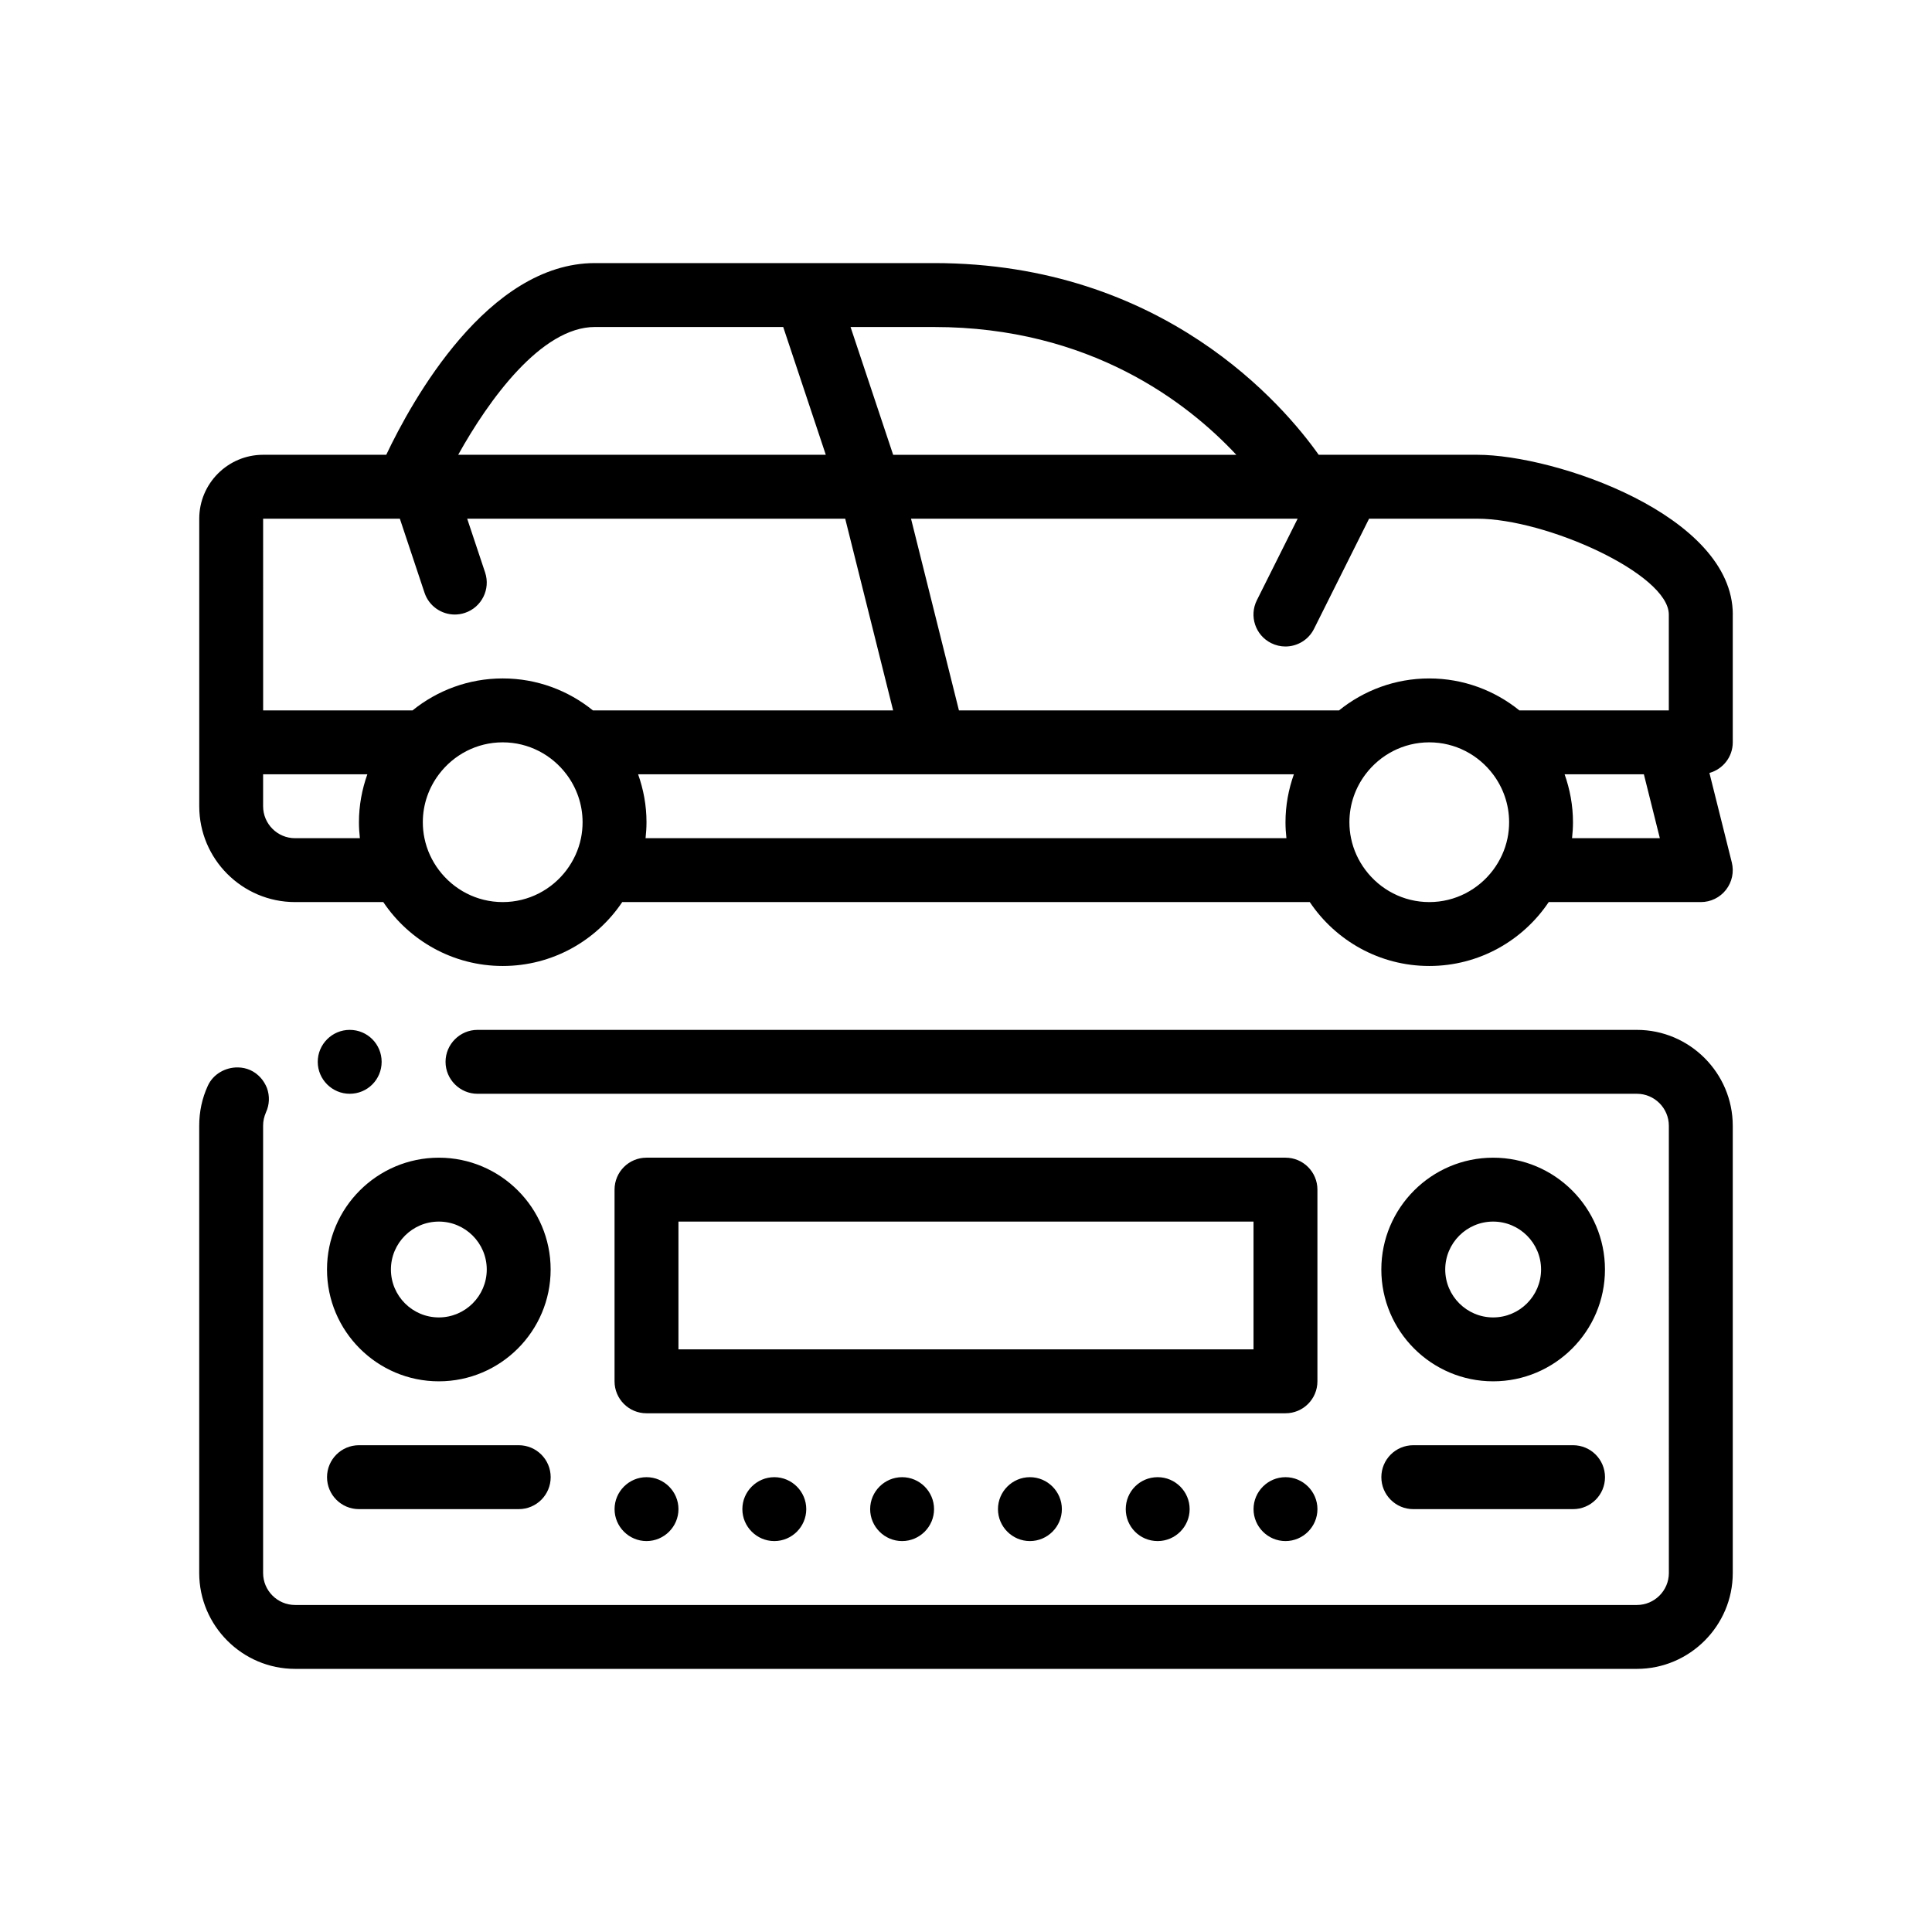 <?xml version="1.0" encoding="UTF-8"?>
<!-- Uploaded to: SVG Find, www.svgfind.com, Generator: SVG Find Mixer Tools -->
<svg fill="#000000" width="800px" height="800px" version="1.1" viewBox="144 144 512 512" xmlns="http://www.w3.org/2000/svg">
 <path d="m603.2 442.33v118.54c0 13.965-11.43 25.398-25.398 25.398h-355.61c-13.969 0-25.398-11.43-25.398-25.398v-118.54c0-3.727 0.762-7.285 2.281-10.586 1.395-3.098 4.68-4.922 7.981-4.867 1.117 0.016 2.231 0.246 3.281 0.715 2.035 0.934 3.559 2.621 4.41 4.742 0.762 2.117 0.68 4.402-0.258 6.438-0.504 1.184-0.762 2.281-0.762 3.559v118.54c0 4.656 3.809 8.465 8.465 8.465h355.61c4.656 0 8.465-3.809 8.465-8.465l-0.004-118.54c0-4.656-3.809-8.469-8.465-8.469h-307.09-0.168c-4.648 0-8.465-3.809-8.465-8.465s3.812-8.469 8.465-8.469h307.26c13.969 0 25.398 11.43 25.398 25.402zm-366.53-25.402c-4.656 0-8.465 3.812-8.465 8.469s3.809 8.465 8.465 8.465c4.742 0 8.469-3.809 8.469-8.465 0.004-4.652-3.731-8.469-8.469-8.469zm256.46 93.137c0 4.68-3.785 8.469-8.465 8.469h-169.34c-4.676 0-8.465-3.789-8.465-8.469v-50.801c0-4.68 3.789-8.469 8.465-8.469h169.34c4.68 0 8.465 3.789 8.465 8.469zm-16.934-42.332h-152.4v33.867h152.4zm-186.27 12.699c0 16.34-13.297 29.633-29.633 29.633-16.34 0-29.633-13.297-29.633-29.633 0-16.34 13.297-29.633 29.633-29.633 16.34-0.004 29.633 13.297 29.633 29.633zm-16.93 0c0-7.004-5.699-12.699-12.699-12.699-7.004 0-12.699 5.691-12.699 12.699 0 7.004 5.699 12.699 12.699 12.699s12.699-5.699 12.699-12.699zm237.07 0c0-16.34 13.297-29.633 29.633-29.633 16.34 0 29.633 13.297 29.633 29.633 0 16.34-13.297 29.633-29.633 29.633-16.34 0-29.633-13.297-29.633-29.633zm16.934 0c0 7.004 5.699 12.699 12.699 12.699 7.004 0 12.699-5.699 12.699-12.699 0-7.004-5.699-12.699-12.699-12.699-7.004 0-12.699 5.695-12.699 12.699zm-287.87 46.566c-4.676 0-8.465 3.789-8.465 8.469s3.789 8.469 8.465 8.469h42.336c4.68 0 8.469-3.789 8.469-8.469s-3.789-8.469-8.469-8.469zm279.41 16.938h42.336c4.68 0 8.465-3.789 8.465-8.469s-3.785-8.469-8.465-8.469h-42.336c-4.68 0-8.469 3.789-8.469 8.469s3.789 8.469 8.469 8.469zm-203.21 8.465c4.656 0 8.469-3.809 8.469-8.465s-3.812-8.469-8.469-8.469c-4.648 0-8.465 3.812-8.465 8.469s3.816 8.465 8.465 8.465zm93.141-8.465c0 4.656 3.809 8.465 8.465 8.465s8.469-3.809 8.469-8.465-3.812-8.469-8.469-8.469-8.465 3.812-8.465 8.469zm-67.738 0c0 4.656 3.812 8.465 8.469 8.465s8.465-3.809 8.465-8.465-3.809-8.469-8.465-8.469-8.469 3.812-8.469 8.469zm101.6 0c0 4.656 3.723 8.465 8.465 8.465 4.656 0 8.469-3.809 8.469-8.465s-3.812-8.469-8.469-8.469c-4.746 0-8.465 3.812-8.465 8.469zm-67.734 0c0 4.656 3.812 8.465 8.469 8.465s8.465-3.809 8.465-8.465-3.809-8.469-8.465-8.469-8.469 3.812-8.469 8.469zm110.07-8.469c-4.656 0-8.469 3.812-8.469 8.469s3.812 8.465 8.469 8.465 8.465-3.809 8.465-8.465-3.809-8.469-8.465-8.469zm118.53-228.61v33.867c0 3.883-2.621 7.113-6.184 8.117l5.926 23.699c0.637 2.535 0.066 5.211-1.535 7.262-1.602 2.062-4.066 3.258-6.672 3.258h-40.309c-6.84 10.203-18.473 16.934-31.66 16.934-13.184 0-24.816-6.731-31.66-16.934h-182.21c-6.848 10.203-18.477 16.934-31.66 16.934-13.18 0-24.812-6.731-31.66-16.934h-23.375c-14.008 0-25.398-11.395-25.398-25.402v-76.203c0-9.332 7.598-16.934 16.934-16.934h32.625c6.816-14.363 26.914-50.801 55.305-50.801h89.867c60.82 0 92.785 37.871 101.93 50.801h42.012c20.688 0 67.734 15.992 67.734 42.336zm-63.535 67.734c1.855-2.465 3.203-5.336 3.844-8.465 0.277-1.371 0.422-2.785 0.422-4.231 0-4.766-1.602-9.16-4.266-12.699-3.863-5.133-9.992-8.469-16.895-8.469-6.906 0-13.035 3.336-16.898 8.469-2.672 3.543-4.266 7.93-4.266 12.699 0 1.449 0.145 2.867 0.43 4.231 0.637 3.129 1.984 6 3.844 8.465 3.863 5.133 9.992 8.469 16.898 8.469 6.898 0 13.02-3.336 16.887-8.469zm-54.75-8.465c-0.156-1.391-0.246-2.801-0.246-4.231 0-4.457 0.812-8.723 2.223-12.699l-95.367-0.004h-78.418c1.414 3.981 2.223 8.242 2.223 12.699 0 1.43-0.098 2.84-0.246 4.231zm-190.79 8.465c1.855-2.465 3.203-5.336 3.844-8.465 0.277-1.371 0.422-2.785 0.422-4.231 0-4.766-1.602-9.16-4.273-12.699-3.863-5.133-9.992-8.469-16.898-8.469s-13.027 3.336-16.895 8.469c-2.672 3.543-4.273 7.93-4.273 12.699 0 1.449 0.145 2.867 0.43 4.231 0.637 3.129 1.984 6 3.844 8.465 3.863 5.133 9.992 8.469 16.895 8.469 6.914 0 13.035-3.336 16.906-8.469zm-54.75-8.465c-0.156-1.391-0.25-2.801-0.25-4.231 0-4.457 0.812-8.723 2.227-12.699h-27.625v8.465c0 4.672 3.793 8.469 8.465 8.469zm-25.648-33.867h39.605c6.543-5.285 14.848-8.469 23.895-8.469s17.355 3.18 23.895 8.469h79.566l-12.699-50.805h-100.18l4.75 14.258c1.48 4.438-0.922 9.234-5.352 10.707-0.891 0.297-1.793 0.438-2.68 0.438-3.547 0-6.848-2.242-8.027-5.789l-6.535-19.613h-36.234l0.004 50.805zm51.699-67.738h97.418l-11.285-33.867h-49.898c-14.223 0.004-28.16 19.336-36.234 33.867zm103.98-33.863 11.289 33.867h90.941c-12.898-13.816-38.746-33.867-80.117-33.867zm166.05 50.797h-28.633l-14.594 29.191c-1.484 2.969-4.473 4.68-7.582 4.68-1.273 0-2.562-0.293-3.777-0.898-4.188-2.09-5.879-7.18-3.789-11.359l10.809-21.613h-102.46l12.699 50.805h100.73c6.543-5.285 14.852-8.469 23.895-8.469s17.355 3.18 23.895 8.469h39.605v-25.402c0.004-10.715-32.398-25.402-50.793-25.402zm25.402 80.441c0 1.43-0.098 2.84-0.246 4.231h23.266l-4.231-16.934h-21.008c1.406 3.981 2.219 8.242 2.219 12.703z"/>
</svg>